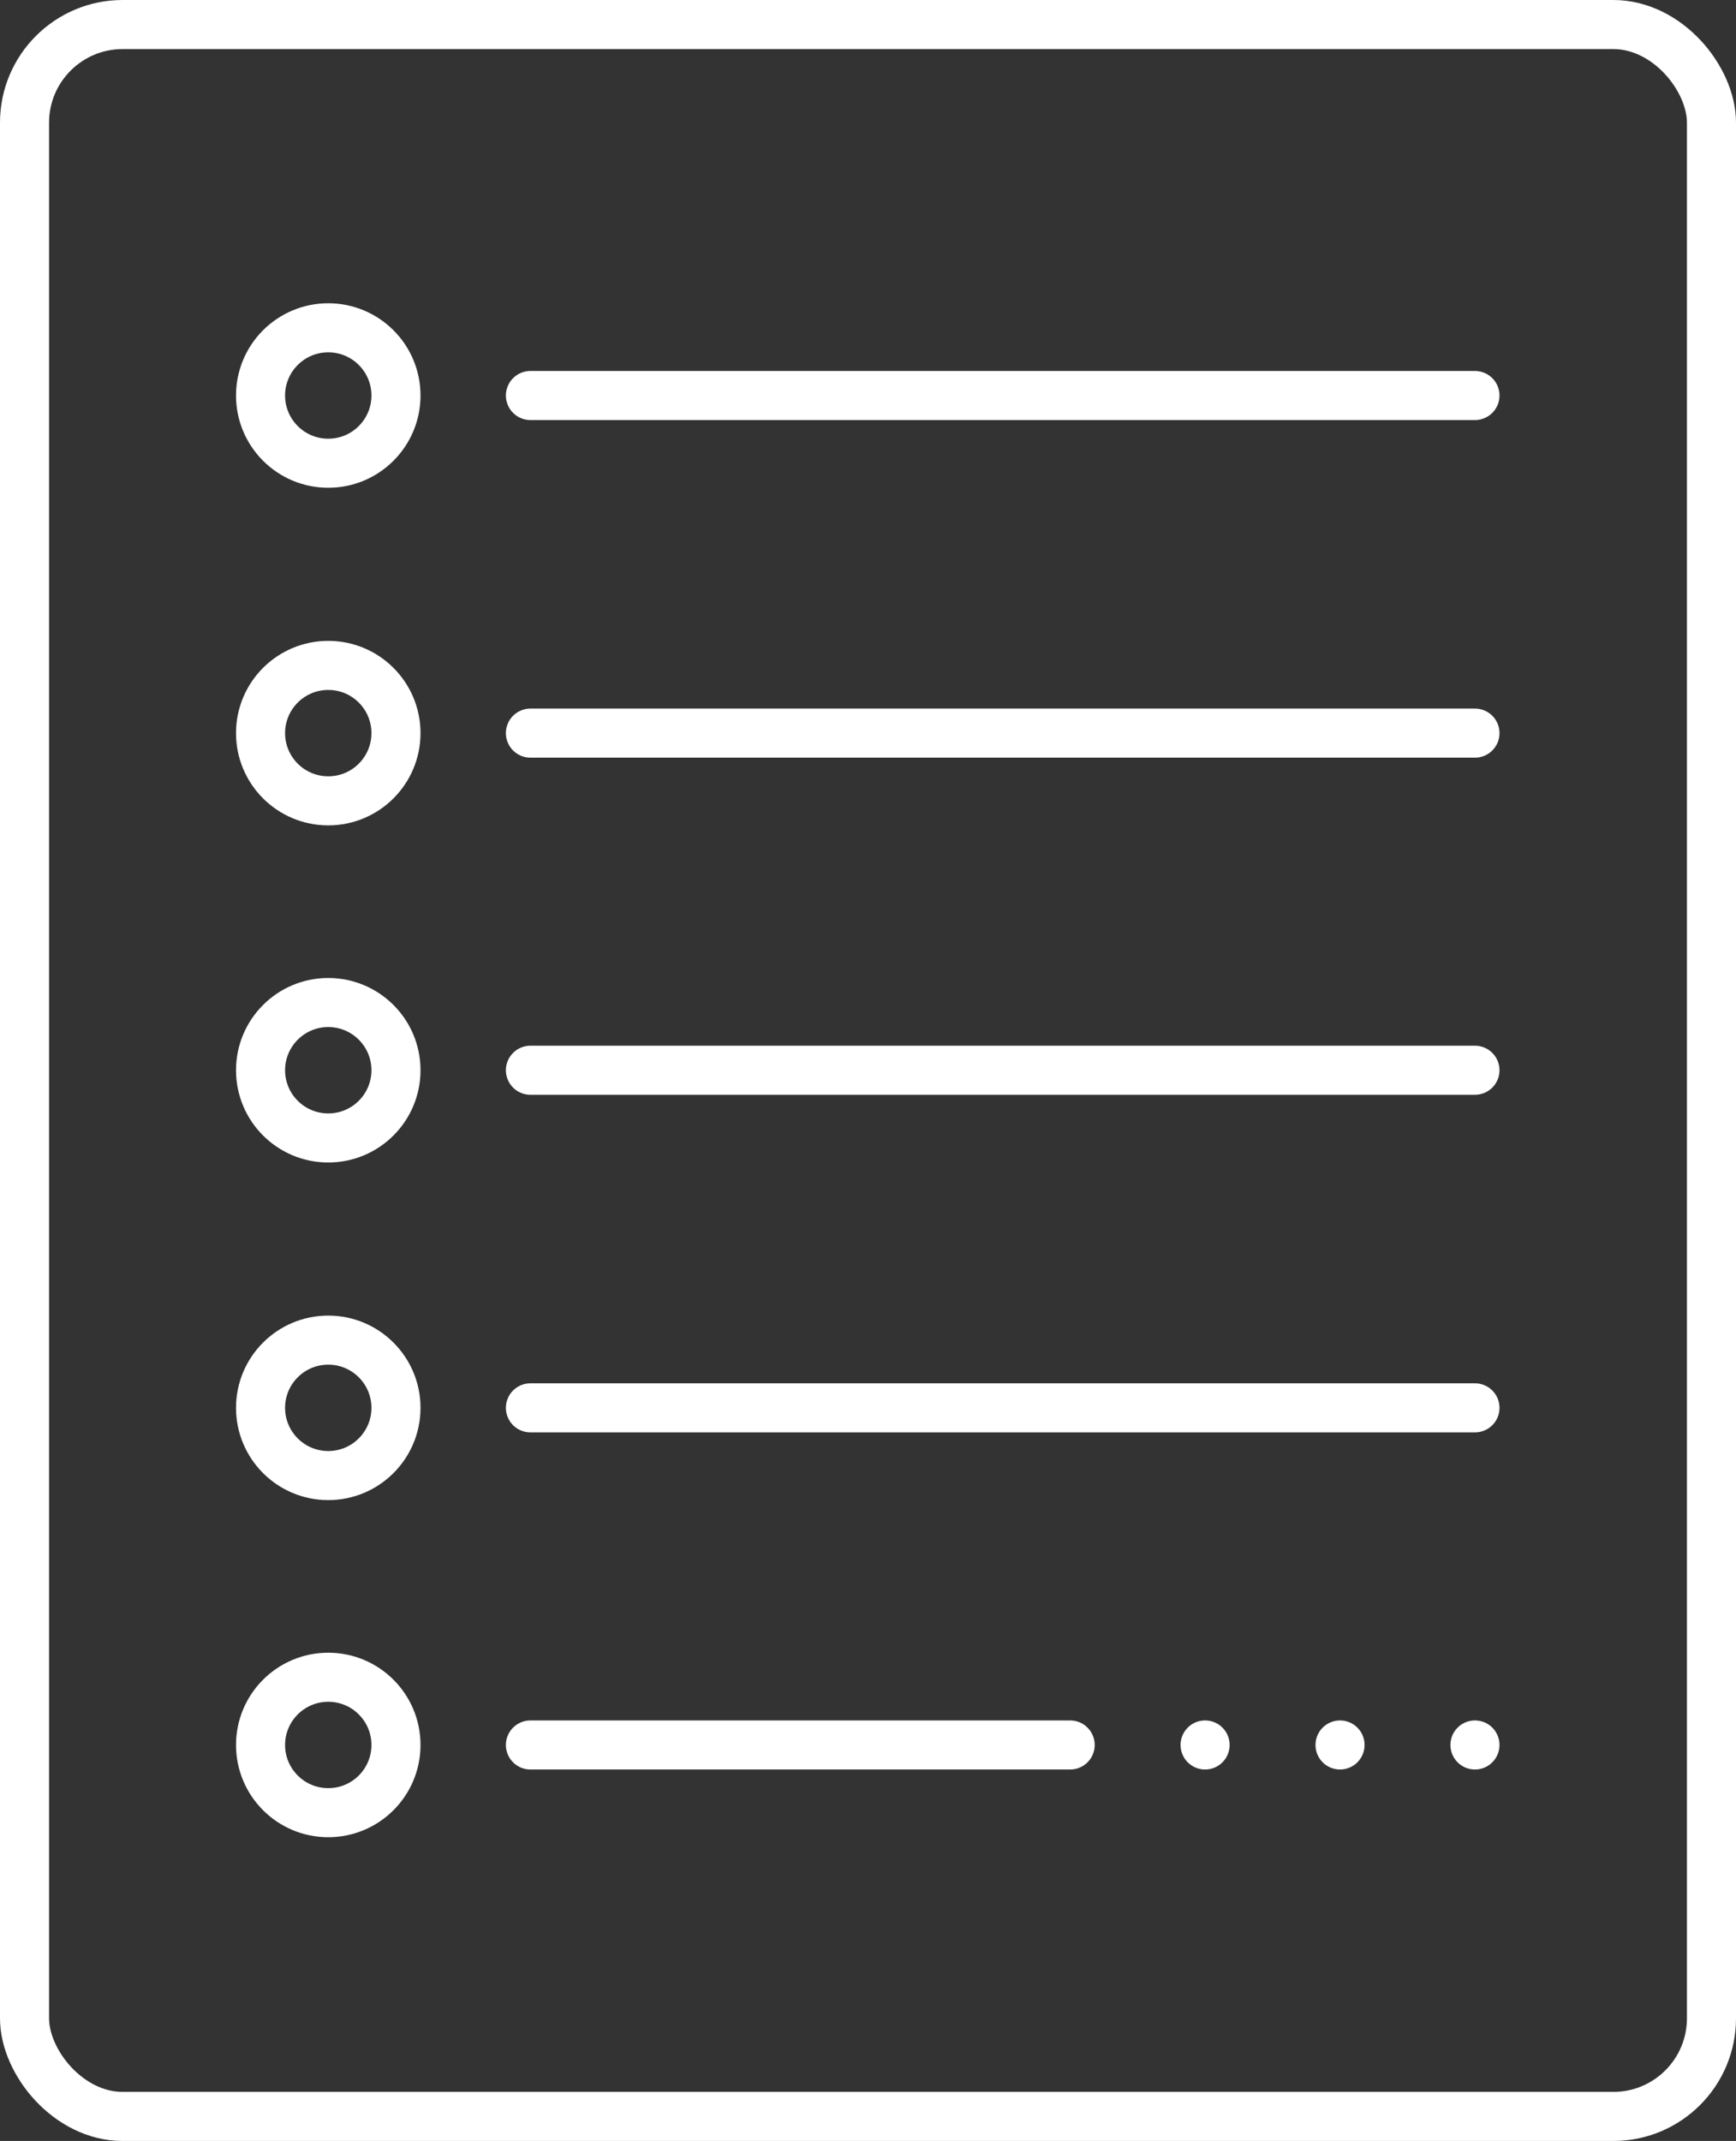 <svg xmlns="http://www.w3.org/2000/svg" viewBox="0 0 35.38 43.63"><rect x="0" y="0" width="35.38" height="43.63" fill="#333333" stroke="none"/><defs><style>.cls-1{fill:none;stroke:#fff;stroke-linecap:round;stroke-linejoin:round;}</style></defs><g id="图层_2" data-name="图层 2"><g id="图层_1-2" data-name="图层 1"><rect class="cls-1" x="0.5" y="0.5" width="34.38" height="42.63" rx="2"/><circle class="cls-1" cx="6.69" cy="8.06" r="1.38"/><circle class="cls-1" cx="6.69" cy="14.94" r="1.38"/><circle class="cls-1" cx="6.69" cy="21.81" r="1.38"/><circle class="cls-1" cx="6.69" cy="28.69" r="1.38"/><circle class="cls-1" cx="6.69" cy="35.56" r="1.38"/><line class="cls-1" x1="10.81" y1="8.06" x2="30.06" y2="8.06"/><line class="cls-1" x1="10.81" y1="14.94" x2="30.06" y2="14.94"/><line class="cls-1" x1="10.81" y1="21.81" x2="30.06" y2="21.81"/><line class="cls-1" x1="10.81" y1="28.69" x2="30.06" y2="28.69"/><line class="cls-1" x1="10.81" y1="35.56" x2="21.81" y2="35.56"/><line class="cls-1" x1="24.56" y1="35.56" x2="24.56" y2="35.56"/><line class="cls-1" x1="27.31" y1="35.56" x2="27.31" y2="35.56"/><line class="cls-1" x1="30.06" y1="35.56" x2="30.06" y2="35.56"/></g></g></svg>